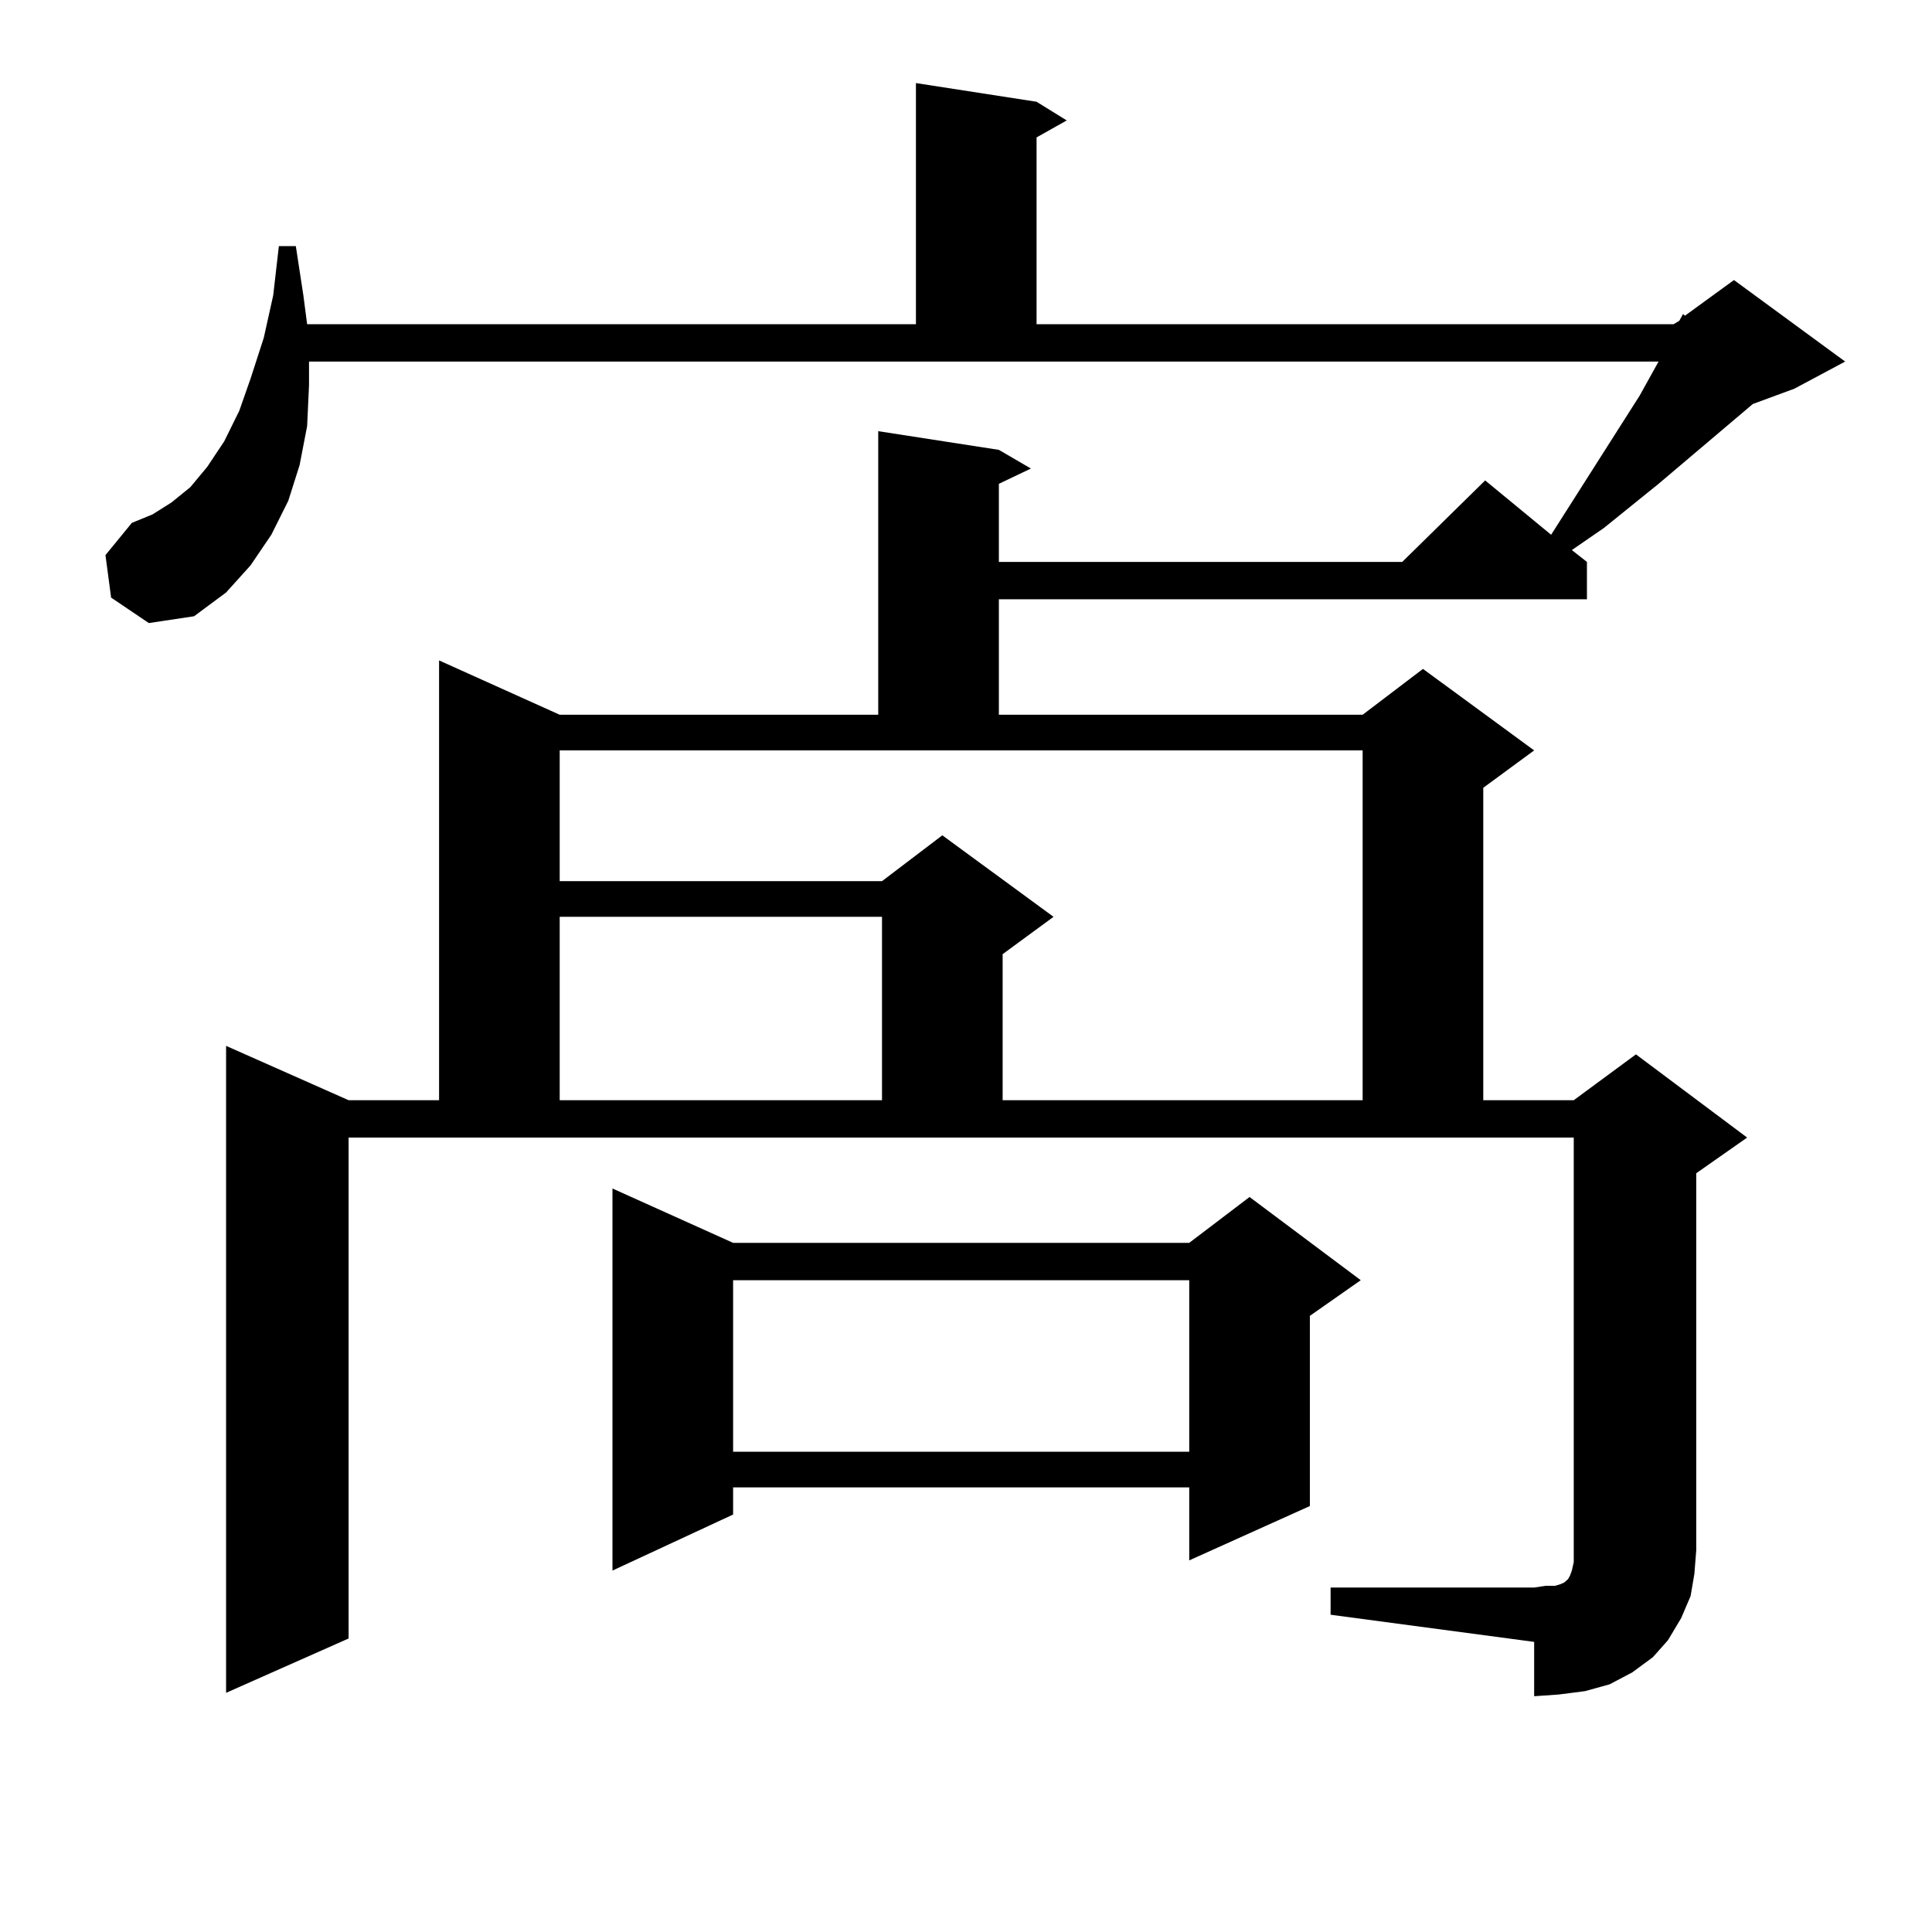 <?xml version="1.0" encoding="utf-8"?>
<!-- Generator: Adobe Illustrator 16.0.0, SVG Export Plug-In . SVG Version: 6.00 Build 0)  -->
<!DOCTYPE svg PUBLIC "-//W3C//DTD SVG 1.1//EN" "http://www.w3.org/Graphics/SVG/1.1/DTD/svg11.dtd">
<svg version="1.1" id="图层_1" xmlns="http://www.w3.org/2000/svg" xmlns:xlink="http://www.w3.org/1999/xlink" x="0px" y="0px"
	 width="1000px" height="1000px" viewBox="0 0 1000 1000" enable-background="new 0 0 1000 1000" xml:space="preserve">
<path d="M688.715,821.711h105.363l5.854-0.879h4.878l2.927-0.879l1.951-0.879l0.976-0.879l0.976-0.879l0.976-1.758l0.976-2.637
	l0.976-4.395v-6.152V588.801H180.435v259.277l-63.413,28.125V541.34l63.413,28.125h46.828V341.828l62.438,28.125h164.874V223.176
	l62.438,9.668l16.585,9.668l-16.585,7.91v40.43h208.775l42.926-42.188l34.146,28.125l45.853-72.07l9.756-17.578h-698.52v12.305
	l-0.976,21.094l-3.902,20.215l-5.854,18.457l-8.78,17.578l-10.731,15.82l-12.683,14.063l-16.585,12.305l-23.414,3.516
	l-19.512-13.184l-2.927-21.973l13.658-16.699l10.731-4.395l9.756-6.152l9.756-7.91l8.78-10.547l8.78-13.184l7.805-15.82
	l5.854-16.699l6.829-21.094l4.878-21.973l2.927-25.488h8.78l3.902,25.488l1.951,14.941h315.114V43l62.438,9.668l15.609,9.668
	l-15.609,8.789v96.68h329.748l2.927-1.758l1.951-3.516l0.976,0.879l25.365-18.457l57.56,42.188l-26.341,14.063l-21.463,7.91
	l-48.779,41.309l-28.292,22.852l-16.585,11.426l7.805,6.152v19.336H517.012v59.766H705.3l31.219-23.73l57.56,42.188l-26.341,19.336
	v161.719h46.828l32.194-23.73l57.56,43.066l-26.341,18.457v195.117l-0.976,12.305l-1.951,11.426l-4.878,11.426l-6.829,11.426
	l-7.805,8.789l-10.731,7.91l-11.707,6.152l-12.683,3.516l-13.658,1.758l-12.683,0.879v-28.125l-105.363-14.063V821.711z
	 M289.7,388.41v67.676h166.825l31.219-23.73l57.56,42.188l-26.341,19.336v75.586H705.3V388.41H289.7z M289.7,474.543v94.922h166.825
	v-94.922H289.7z M379.454,643.293h236.092l31.219-23.73l57.56,43.066l-26.341,18.457v98.438l-62.438,28.125v-37.793H379.454v14.063
	l-62.438,29.004V615.168L379.454,643.293z M379.454,662.629v88.77h236.092v-88.77H379.454z"/>
</svg>
